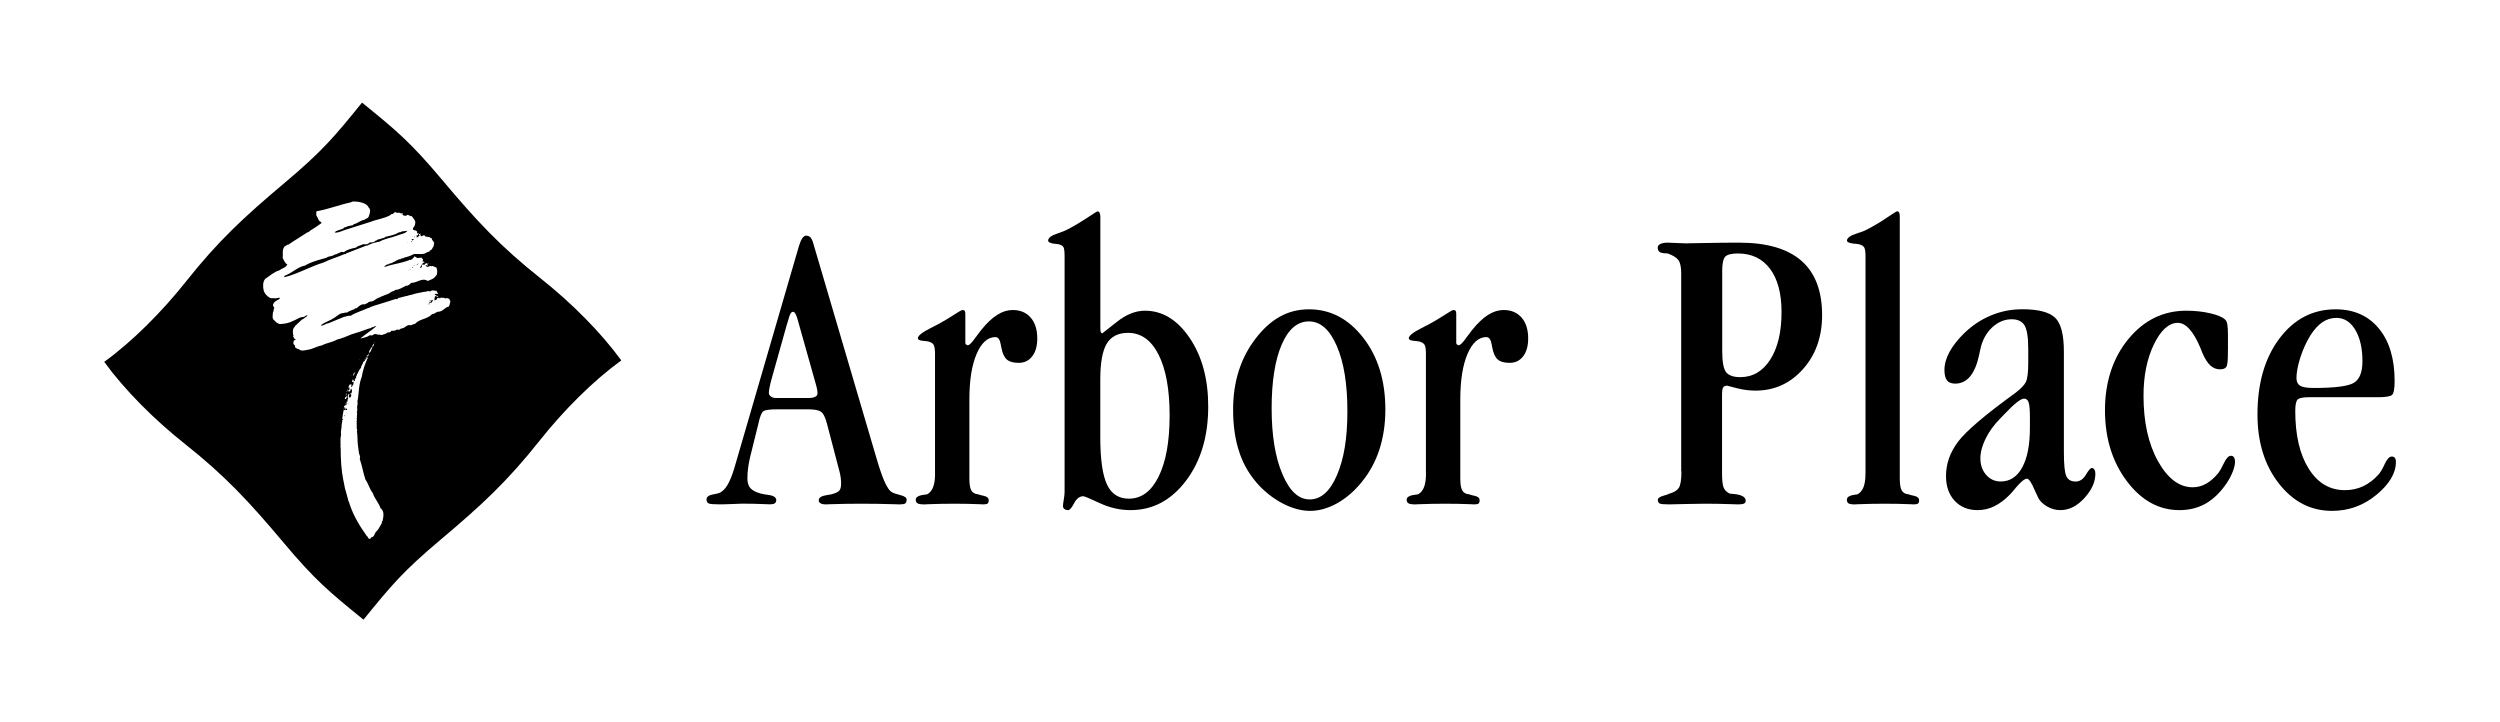<?xml version="1.0" encoding="UTF-8"?>
<svg id="Layer_1" xmlns="http://www.w3.org/2000/svg" version="1.1" viewBox="0 0 432 124.76">
  <!-- Generator: Adobe Illustrator 29.3.1, SVG Export Plug-In . SVG Version: 2.1.0 Build 151)  -->
  <path d="M71.65,45.85s-.07-.04-.03-.07l-.18.07c.08.03.14.01.21,0ZM71.89,45.89l-.03.07h.07s-.03-.03-.03-.07ZM72.24,45.61s.1,0,.1.03v-.07c-.28-.03-.17.18-.38.21h.1c.04-.1.21,0,.17-.17ZM71.23,41.66c-.07-.1-.21.1-.24.1.1.1.21-.1.24-.1ZM70.95,46.62c.04-.14-.1-.1-.14-.21-.07.11.21.17.14.21ZM70.7,46.69v-.07s-.1,0-.07.07c.03.07.03,0,.07,0ZM60.28,69.66h.03s.11-.07.04-.07l-.07.07ZM60.07,69.8s.17-.07.1-.14c-.07.07-.17.07-.1.14ZM71.61,40.82c-.18.03.03.21,0,.35v-.35ZM59.61,72.01c-.03-.07.04-.21.04-.31-.24.04-.04.17-.04.31ZM59.79,69.98s.07.03.07,0l-.03-.04-.04.04ZM72.87,46.17c.07-.17,0-.31.1-.45-.07-.03-.17.03-.14.14-.1.1-.14.24-.24.31l.04.14.24-.14ZM73.05,45.22l-.04-.07h.04c-.07.03-.07-.04-.1,0,.03,0,0,.14.1.07ZM71.4,46.2c-.07,0-.07-.1-.18-.1l.07.21.11-.1ZM75.22,50.47h-.04l.04.1v-.1ZM71.3,41.55c.07-.07.14-.17.24-.11-.03-.1-.21-.17-.35-.14-.14.14.07.24.11.24ZM93.44,48.12c-6.96-5.52-11.1-9.97-17.02-17.02-5.53-6.58-7.9-8.53-13.86-13.37-4.84,5.96-6.79,8.32-13.37,13.86-7.05,5.93-11.51,10.07-17.02,17.02-4.2,5.29-9.3,10.4-14.16,13.92,3.53,4.86,8.63,9.97,13.92,14.16,6.96,5.52,11.1,9.97,17.02,17.02,5.53,6.58,7.9,8.53,13.86,13.37,4.84-5.96,6.79-8.32,13.37-13.86,7.05-5.93,11.51-10.07,17.02-17.02,4.19-5.29,9.3-10.4,14.16-13.92-3.53-4.86-8.63-9.97-13.92-14.16ZM76.06,51.38s.03.07.07.07l-.18-.04s.07-.07.11-.03ZM66.08,90.03c-.17.14-.04.31-.17.49-.28.42-.42.84-.77,1.22-.45.24-.35,1.08-1.01,1.12-.04.1-.1.24-.21.24-.35.07-.28-.38-.52-.45-1.22-1.71-2.31-3.5-2.97-5.49-.04-.31-.28-.59-.31-.94l-.35-1.29c-.24-.66-.28-1.33-.45-1.99-.35-1.71-.45-3.67-.45-5.56-.1-.21.03-.49-.03-.7,0-.52-.04-1.05.1-1.5-.07-.42,0-.91.07-1.33h.03c-.1-.42.14-.8.1-1.29.07,0,.11-.03.17-.1,0-.07-.1-.11-.14-.04l-.04.04c.07-.59.14-1.15.28-1.71,0,.11.14.17.21.07l.07-.07c.07.07.17.11.28.11.07-.07-.04-.17-.04-.28l-.24.1c0-.1,0-.24-.1-.21.03-.03.03-.07.03-.1l-.03-.04c-.17.07,0,.28-.17.35,0-.21,0-.52.14-.7.07.07-.14.18.04.18l.07.03c-.14-.17.28-.24.03-.45.03-.03.07-.07.1-.03v.21c.07.03.1-.04.14-.07-.1-.1-.04-.28-.04-.42.28.03.07-.28.21-.45.17-.32-.21-.32.03-.59h-.03c-.03-.17.07-.31.28-.28-.07.14-.17.38-.1.56l.21-.14c-.03.1-.17.14-.07.24.14-.1.38-.38.21-.63l-.17-.07c0-.07.03-.14.1-.14l.07.21c.14-.07-.07-.28.14-.28,0-.24.14-.45-.07-.59.03-.04,0-.11.03-.14-.28.07-.1.52-.35.49-.17.14-.17-.14-.31-.11l.02-.11s-.07-.07-.13.03l.07-.31s-.1.27.07.24v-.02s.04.17.04.17c.03,0,.04-.02.06-.03l-.02-.02.04-.11v.12c.21-.1.14-.34.17-.52-.1-.03-.1.1-.17.14-.04-.24.1-.49.21-.7-.04.04.03.1.07.1l.14-.14c.1.1.04.21.1.35-.03.03-.07.03-.1.07.04.07.1.07.14.14.07-.18.17-.38.31-.56-.07-.17.07-.28-.03-.42l-.14.11v-.07l-.1.04c0-.07,0-.24.14-.21-.04-.07-.21-.03-.1-.14l.14-.14c0,.07-.07.1-.03.17.07.04.1-.03.14-.1.1.07-.1.17.04.28.07-.03.14-.07.21-.14-.25-.25.31-.35.14-.63.17-.11.1-.38.24-.49.21-.38.31-.73.63-1.05,0-.38.35-.63.38-1.01.17-.07.24-.14.31-.28-.03-.07-.07-.14-.03-.17.03-.1.1,0,.17-.03-.04.03-.07.07-.04.1l.04.03.14-.21-.24-.14.38-.11.07.1c-.49,1.01-.87,2.17-1.05,3.29-.49,1.22-.49,2.48-.66,3.85-.17.28,0,.7-.07.98-.18.35.1.91-.14,1.26.21.24-.07.63.07.94-.24.17.14.38-.11.59.14.21-.03.49.07.73-.1.07-.03.17,0,.24-.14.24.17.59,0,.87.11.42.07.8.11,1.22,0,.84.14,1.57.24,2.41.03.35.35.66.14,1.05.42,1.22.59,2.38.98,3.57.52.73.73,1.68,1.29,2.38.28.91,1.05,1.71,1.33,2.59.73.52.49,1.5.35,2.24ZM59.86,67.97c.03.17.03.38-.14.38l.03-.14.04.03c.07-.1-.1-.24.07-.28ZM59.89,68.46c.24.17-.14.28-.07.49-.17-.07-.21.1-.24-.1.07-.11.03-.24.14-.24l.07.07c0-.1-.04-.17.1-.21ZM59.89,67.65s.07-.1.18-.14l-.11.21s-.03-.03-.07-.07ZM60.73,64.92l.04-.11.03.04-.07.07ZM61.22,64.54l.15-.09s.01-.02.02-.02c-.05-.02-.02-.06,0-.1,0,.03.02.07,0,.1,0,0,0,0,.01,0l-.03.02c-.07.13-.24.25-.22.44l-.14-.03c.07-.21.14-.38.21-.63l.04.03c0,.07-.1.21-.04.28ZM61.36,63.94v-.03l.07.03s-.04,0-.07,0ZM62.17,62.26v-.14c.07-.04.03.07.03.1l-.03.04ZM63.35,61.55c0-.21.38-.11.31-.38.04-.03.07-.1.11-.07-.07.17-.04.49-.31.49l-.11-.03ZM63.77,60.99c-.04-.52.45-.8.59-1.29.14-.07.1-.28.24-.31.04.1,0,.24-.07.38l-.03.07c-.28-.14-.07.21-.21.31-.17.28-.17.66-.52.84ZM64.68,59.31s.07-.21.14-.21c0,.07-.07.17-.14.21ZM77.59,52.99c-.7.03-1.08.91-1.85.87-.42.04-.66.45-1.08.42-.8.91-2.13.77-2.94,1.68-.35.03-.66.35-1.05.21-.52.07-.77.59-1.33.59-.21.07-.38.38-.59.17-.17,0-.35.14-.56.21l-.59.03c-.14.45-.66.11-.84.45-.42.1-.8.42-1.26.17-.18.21-.28-.17-.49,0-.24-.28-.56.25-.91.18l-.14-.07c-.49.35-1.05.45-1.64.59v-.04c.87-.73,1.89-1.36,2.73-2.1-.14,0-.38,0-.49.17-.31-.07-.49.28-.8.24-.98.38-1.99.7-3.01,1.01-.84.35-1.64.7-2.52.91-.8.49-1.82.56-2.62,1.01-.87.14-1.61.66-2.52.77-.45.07-1.08.28-1.47-.14-.18.07-.31-.17-.49-.17-.24-.18-.04-.42-.28-.56-.24-.18-.14-.45-.11-.66.11-.17.21-.21.42-.28-.21-.14-.42-.07-.38-.35-.17-.07-.14-.14-.07-.28-.14-.49-.21-1.22.24-1.57.07-.24.31-.31.42-.49.38-.28.66-.73,1.15-.91.17-.24.49-.28.63-.52-.31-.17-.52.35-.84.24l-.49.11c-.98.49-1.92,1.05-3.08,1.08-.59.14-.98-.21-1.33-.59-.49-.35-.24-.98-.24-1.47.24-.17,0-.42.24-.66l-.24-.45c0-.49.52-.84.94-1.01l.31-.28c-.28-.17-.59.14-.94.03h-.66c-.56-.21-1.12-.77-1.26-1.36-.14-.63-.17-1.5.28-1.99.8-.52,1.54-1.22,2.45-1.47.42-.35,1.08-.42,1.36-1.01-.46-.24-.56-.73-.8-1.12.1-.73-.17-1.33.31-1.96.24-.14.45-.35.73-.38,1.05-.73,2.2-1.4,3.25-2.1.24.03.28-.17.45-.28.7-.42,1.33-.84,1.99-1.33-.07-.18-.28-.24-.45-.39-.14-.31-.31-.66-.49-.98.1-.21-.1-.49.1-.66,2.03-.35,3.92-1.12,5.91-1.54.35-.28.84-.07,1.22-.1.66.14,1.5.28,1.85,1.01.45.42.14,1.15-.03,1.61-.14.31-.52.25-.73.52-.66.04-1.15.63-1.82.73l-.14.17c-.42.14-.91.1-1.26.38-.24-.11-.31.17-.49.24l-1.19.42-.24.24c.73.1,1.33-.35,2.03-.52,1.4-.42,2.8-.91,4.2-1.33,1.12-.45,2.38-.56,3.46-1.19.07-.32.46.03.52-.38l.1.03.14-.21c.04.17.28.14.45.21.24-.1.42,0,.63.11.1-.04.21-.14.28,0l-.14.1c.03.1.17.1.31.28.14-.07.45.14.52-.14.35-.07.49.28.84.21.28.45.77.8.56,1.36.07.42-.77.87-.14,1.08.17-.03.45.1.52.28-.03.07-.1.21,0,.21.04.14.21,0,.24,0,.04.04-.04.17-.1.24l.03.03c-.03.21-.49.04-.28.31.03-.03.07,0,.1,0-.03.04-.14.07-.1.14.21.07.31-.21.56-.31-.17,0-.14-.17-.14-.24l.21-.03s0-.07.04-.1c.03,0,.03.03.07.03l-.17.14c.21.04.04.45.35.31.14-.07.31-.14.38-.17.17.14.24.38.49.24.1-.03.1.1.14.14.1-.1.28-.04.38,0,0,.17.21.07.28.14.03.35.35.56.45.8l-.11.63c-.24.24-.21.63-.63.7-.04.28-.38.24-.56.35-.63.49-1.57.14-2.31.31-.49.31-1.08.45-1.61.59-.17.21-.49.03-.63.28-.49-.07-.8.42-1.26.49-.21.31-.59.1-.77.38-.38-.03-.56.25-.8.42.28.04.56-.14.87-.21,1.12-.31,2.34-.49,3.43-.91.14-.17.35.04.49-.17.17.04.17-.28.35-.28.07-.07,0-.21.14-.21.24.07.42.31.66.28.18-.18.31.1.52-.14,0,.21.45.28.21.56.17.03.1.35.31.24.1.21-.21.07-.28.21l-.1.21c.17.18.31-.07.49.11-.1-.17.07-.24.24-.31l.24.1c0,.07-.07.07-.07.14s.1.17,0,.21h-.1c.07-.18-.1-.14-.21-.14h-.07c.07.07.31.14.21.31.32.07.56-.14.77-.17,0,.21.21,0,.35.03.28.24.66.1.7.56.07.21.04.42.04.6s-.04.45-.21.52c-.28.52-.91.7-1.43.91-.49-.35-1.08-.21-1.57,0-.42.14-.77.35-1.26.32-.24.21-.49.56-.87.49-.63.28-1.19.73-1.89.73-.21.28-.59.21-.8.42-.45.38-1.01.42-1.54.73-.14-.11-.17.1-.28.14-.66.07-1.05.77-1.71.73-.14.1-.35.03-.42.24-.28.03-.45.38-.77.21-.45.07-.8.35-1.15.7-.24-.07-.35.17-.52.21-.35.14-.66.24-.98.42-.17.24-.45.03-.7.21-.7-.04-1.08.45-1.64.8-.7.49-1.54.7-2.24,1.22l-.14.14c.49.07.84-.35,1.29-.38.87-.38,1.82-.73,2.73-1.12.38-.03.73-.28,1.12-.17.98-.63,2.1-.91,3.15-1.4l.11.04c.14-.28.52-.21.77-.38,1.29-.38,2.59-.8,3.81-1.19.21.07.35.04.38-.14.49-.11.91-.24,1.36-.35.28,0,.59-.21.91-.21.7-.24,1.43-.38,2.2-.52.28,0,.56-.07.77-.17.07.04.14.07.17.14.03-.14.17-.1.24-.07.24-.35.73,0,1.05-.1-.1.24.18.35.24.46l-.14.1c-.07-.1-.28.1-.35-.04,0,.07-.14.11-.07.18.17,0,.24.28.42.17l.14.14c-.28.24-.28-.31-.56,0-.04.1,0,.21-.14.31l.14.07-.14.21c.1.14.24,0,.35-.03.21-.1.07-.24.31-.35.21.03.38.21.52-.04.28.11.56-.03.8.17.24-.17.49-.03.7.14-.1.17.14.21.14.35-.14.24-.04.63-.31.84ZM74.13,45.54l-.04.14-.07-.14h.11ZM75.39,51.59h-.14v-.04s.07.04.14.04ZM75.04,50.96l.14.04c0-.1-.1-.04-.14-.04ZM74.31,51.93c.08.02.1.18.21.23l-.07.07c-.07-.03-.21.04-.21-.14l-.07.07c.21.17-.14.28-.14.42,0,.04.11-.04.14.04v-.17c.07-.11.21-.11.28-.11.28-.03.18-.31.35-.38l-.03-.14c-.13.08-.3.11-.45.12ZM75.29,50.72l-.11.07.14-.03-.03-.04ZM59.58,43.9c.1.07.17,0,.24-.11,1.12-.45,2.27-.87,3.43-1.33l.24-.03c.63-.35,1.36-.56,2.06-.66.98-.56,2.03-.66,3.04-1.05.59-.28,1.4-.28,1.82-.84l-.98.11c-.14.07-.28.21-.49.14-.7.49-1.54.59-2.34.8-.11.14-.28.21-.45.21-.24.11-.52.18-.84.25-.17,0-.28.31-.49.21-.17.38-.66.24-.98.31-.24.35-.7.35-1.12.28-.35.28-.87.21-1.19.59-.77.17-1.54.31-2.1.8-.28-.07-.66-.1-.8.17-.28-.07-.45.28-.77.21-.42.38-.98.24-1.43.56-.21.07-.45.17-.7.21-1.05.31-2.1.59-3.01,1.15-1.29.24-2.27,1.33-3.5,1.75-.04.07-.17.21-.1.28,2.38-.59,4.48-1.85,6.79-2.55,1.19-.59,2.45-.94,3.67-1.47ZM70.35,41.87h.04s.03.07.03,0h.04c-.04-.07-.07,0-.11,0ZM69.27,52.57v-.04s-.07,0-.07-.03l.07.07ZM74.2,51.98s.07-.05.09-.05c-.06,0-.12.02-.16.02l.03.1.03-.07Z"/>
  <g>
    <g>
      <path d="M136.04,55.89c.23-.87.41-1.42.54-1.66.13-.24.29-.35.47-.35.3,0,.6.57.88,1.69.02.05.03.08.03.11l3.09,10.97c.07.24.12.46.16.69.03.22.05.45.05.69,0,.21-.13.39-.39.53-.26.14-.61.21-1.05.21h-5.8c-.31,0-.58-.09-.81-.26-.24-.18-.35-.38-.35-.62,0-.26.05-.63.16-1.13.1-.49.24-1.02.4-1.59l2.6-9.27ZM131.09,73c.26-1.09.53-1.74.83-1.95.29-.21,1.12-.32,2.48-.32h5.24c1.03,0,1.76.13,2.18.39.42.26.77.93,1.06,2.02l2.18,8.32c.09.35.16.7.21,1.04.05.34.07.7.07,1.07,0,.59-.11,1-.33,1.23-.22.24-.69.45-1.39.63-.21.05-.49.09-.84.14-.87.14-1.3.44-1.3.88,0,.24.1.41.32.53.21.12.53.18.95.18.09,0,.32,0,.67-.03,1.8-.06,3.62-.09,5.45-.09s3.69.03,5.66.09c.49.02.8.03.91.03.49,0,.81-.05.97-.16.15-.1.24-.32.26-.65,0-.35-.36-.62-1.07-.79-.71-.18-1.21-.35-1.49-.51-.73-.4-1.56-2.18-2.5-5.36-.19-.61-.33-1.08-.42-1.41l-10.58-35.97c-.16-.61-.34-1.03-.53-1.25-.19-.22-.45-.34-.77-.34-.47,0-.88.58-1.23,1.73-.07.21-.12.37-.14.46l-11.03,37.92c-.4,1.32-.8,2.32-1.21,2.99-.41.67-.87,1.13-1.39,1.36-.21.07-.55.15-1.02.24-.8.14-1.2.43-1.2.87,0,.35.11.58.34.69.23.12.79.17,1.69.17h.77c.47,0,1.08-.02,1.83-.06.75-.04,1.25-.06,1.51-.06,1.31,0,2.67.03,4.08.09.35.02.57.03.67.03.42,0,.71-.05.88-.16.16-.1.26-.29.28-.55,0-.49-.46-.8-1.37-.92-.56-.07-1.02-.15-1.37-.25-.82-.23-1.4-.54-1.74-.93-.34-.39-.51-.95-.51-1.68,0-.59.04-1.18.12-1.78.08-.6.19-1.2.33-1.82l1.51-6.09Z"/>
      <path d="M161.57,81.89v-20.77c0-.75-.08-1.26-.23-1.53-.15-.27-.46-.46-.93-.58-.21-.05-.51-.08-.88-.11-.61-.05-.92-.2-.92-.46,0-.42.72-1,2.17-1.73.56-.28.99-.5,1.3-.67.89-.48,1.78-1.01,2.68-1.59.9-.58,1.41-.88,1.52-.88.21,0,.35.05.42.14.07.1.11.26.11.5v5.07c0,.09.05.18.14.26.09.08.19.12.29.12.26,0,.7-.44,1.31-1.31.4-.54.73-.98.99-1.31.97-1.21,1.9-2.09,2.79-2.64.89-.56,1.78-.83,2.68-.83,1.3,0,2.33.44,3.09,1.31.76.87,1.14,2.08,1.14,3.61,0,1.3-.29,2.33-.87,3.08-.58.76-1.36,1.13-2.33,1.13s-1.61-.19-2.05-.57c-.44-.38-.75-1.04-.94-1.99-.02-.12-.06-.31-.11-.57-.14-.88-.45-1.32-.92-1.32-1.35,0-2.44.98-3.27,2.93-.83,1.95-1.24,4.57-1.24,7.84v13.66c0,.98.11,1.68.34,2.07.22.4.62.62,1.19.67.24.09.54.18.92.25.59.12.89.38.89.78,0,.26-.06.44-.18.55-.12.11-.39.16-.81.16-.05,0-.2,0-.46-.03-1.46-.06-2.94-.09-4.47-.09s-3.09.03-4.61.09c-.3.02-.49.03-.56.03-.59,0-.99-.06-1.2-.18-.21-.12-.32-.33-.32-.64,0-.47.55-.76,1.64-.88.17-.02.27-.03.32-.03.47-.26.82-.67,1.04-1.25.22-.57.34-1.34.34-2.3Z"/>
      <path d="M191.25,59.38c.75-1.24,1.97-1.86,3.68-1.86,2.24,0,4,1.25,5.27,3.76,1.27,2.51,1.91,6.01,1.91,10.51s-.63,7.99-1.89,10.55c-1.26,2.56-2.98,3.83-5.15,3.83-1.75,0-3.01-.81-3.78-2.44-.77-1.63-1.16-4.37-1.16-8.21v-9.92c0-2.91.37-4.98,1.12-6.22ZM183.96,85.05c0,.32-.05.75-.14,1.28-.09.53-.14.89-.14,1.1,0,.23.09.41.26.53.18.13.39.19.65.19s.6-.4,1.02-1.2c.42-.8.95-1.2,1.59-1.2.19,0,1.14.4,2.86,1.2,1.72.8,3.48,1.2,5.29,1.2,3.83,0,7.03-1.69,9.59-5.08,2.56-3.38,3.84-7.66,3.84-12.84,0-4.73-1.07-8.67-3.2-11.82-2.13-3.15-4.71-4.72-7.74-4.72-1.62,0-3.24.65-4.87,1.95-1.63,1.3-2.46,1.95-2.48,1.95-.12,0-.21-.06-.26-.2-.06-.13-.09-.35-.09-.65v-19.34c0-.28-.05-.5-.14-.65-.09-.15-.21-.23-.36-.23-.07,0-.64.36-1.7,1.07-1.07.71-2.2,1.39-3.41,2.02-.43.24-1.03.48-1.81.74-1.07.35-1.6.76-1.6,1.23,0,.26.33.43.99.53.33.02.6.06.82.1.43.09.7.26.84.5.13.24.19.77.19,1.6v40.75Z"/>
      <path d="M221.59,81.91c-1.24-2.93-1.85-6.7-1.85-11.34s.58-8.33,1.73-11.01c1.15-2.68,2.72-4.02,4.71-4.02s3.59,1.41,4.81,4.23c1.23,2.82,1.84,6.58,1.84,11.29s-.6,8.24-1.8,11.04c-1.2,2.8-2.77,4.2-4.71,4.2s-3.49-1.46-4.73-4.39ZM214.2,78.29c.75,2.17,1.91,4.07,3.48,5.72,1.31,1.34,2.74,2.39,4.27,3.14,1.54.75,3.02,1.13,4.45,1.13,1.52,0,3.07-.44,4.63-1.3,1.56-.87,2.97-2.08,4.24-3.64,1.36-1.65,2.39-3.52,3.08-5.63.69-2.11,1.04-4.42,1.04-6.94,0-4.99-1.27-9.12-3.82-12.4-2.54-3.28-5.67-4.92-9.37-4.92s-6.64,1.68-9.23,5.05c-2.59,3.37-3.89,7.46-3.89,12.28,0,2.85.37,5.35,1.13,7.52Z"/>
      <path d="M246.4,81.89v-20.77c0-.75-.08-1.26-.23-1.53-.15-.27-.47-.46-.93-.58-.21-.05-.51-.08-.88-.11-.61-.05-.92-.2-.92-.46,0-.42.72-1,2.17-1.73.56-.28.99-.5,1.3-.67.89-.48,1.78-1.01,2.68-1.59.9-.58,1.41-.88,1.52-.88.21,0,.35.05.42.14.07.1.11.26.11.5v5.07c0,.09.05.18.14.26.09.08.19.12.29.12.26,0,.7-.44,1.31-1.31.4-.54.73-.98.99-1.31.97-1.21,1.9-2.09,2.79-2.64.89-.56,1.78-.83,2.68-.83,1.3,0,2.33.44,3.09,1.31.76.87,1.14,2.08,1.14,3.61,0,1.3-.29,2.33-.87,3.08-.58.76-1.36,1.13-2.33,1.13s-1.61-.19-2.05-.57c-.44-.38-.75-1.04-.94-1.99-.02-.12-.06-.31-.11-.57-.14-.88-.45-1.32-.92-1.32-1.35,0-2.44.98-3.27,2.93-.83,1.95-1.24,4.57-1.24,7.84v13.66c0,.98.11,1.68.34,2.07.22.4.62.62,1.19.67.24.09.54.18.92.25.59.12.89.38.89.78,0,.26-.06.44-.18.55-.12.11-.39.16-.81.16-.05,0-.2,0-.46-.03-1.46-.06-2.94-.09-4.47-.09s-3.09.03-4.61.09c-.3.02-.49.03-.56.03-.59,0-.99-.06-1.2-.18-.21-.12-.32-.33-.32-.64,0-.47.55-.76,1.64-.88.17-.02.27-.03.32-.03.47-.26.82-.67,1.04-1.25.22-.57.34-1.34.34-2.3Z"/>
    </g>
    <g>
      <path d="M297.59,46.98c0-1.39.18-2.26.53-2.63.35-.36,1.08-.55,2.17-.55,2.39,0,4.24.88,5.57,2.65,1.32,1.76,1.99,4.26,1.99,7.47,0,3.45-.65,6.19-1.95,8.22-1.3,2.02-3.03,3.03-5.18,3.03-1.18,0-2-.29-2.45-.86-.45-.58-.67-1.8-.67-3.69v-13.65ZM290.55,81.46c0,1.44-.15,2.38-.45,2.84-.3.46-.85.79-1.64,1.01-.23.11-.56.23-.98.34-.67.18-1.01.43-1.01.74.02.31.13.52.33.62.2.1.74.15,1.63.15.31,0,1.15-.02,2.55-.06,1.4-.04,2.61-.06,3.64-.06,1.52,0,3.13.03,4.82.09.47.02.76.03.88.03.49,0,.84-.04,1.04-.14.2-.09.3-.25.3-.47,0-.65-.66-1.04-1.97-1.18-.33-.02-.6-.04-.79-.07-.5-.24-.85-.57-1.04-1.01-.19-.43-.29-1.26-.29-2.49v-13.52c0-.67.06-1.11.18-1.31.12-.2.34-.31.67-.33.02,0,.58.14,1.67.43,1.09.29,2.18.43,3.26.43,3.26,0,6-1.24,8.2-3.71,2.21-2.47,3.31-5.59,3.31-9.34,0-4.17-1.19-7.3-3.58-9.39-2.39-2.09-5.98-3.13-10.78-3.13-1.76,0-3.66.02-5.71.06-2.05.04-3.21.06-3.49.06-.45,0-1.02-.02-1.72-.06-.7-.04-1.17-.06-1.4-.06-.54,0-.96.08-1.27.23-.31.15-.46.36-.46.61,0,.37.12.64.36.79.24.15.69.23,1.34.23.88.31,1.5.68,1.84,1.11.35.44.52,1.22.52,2.34v34.2Z"/>
      <path d="M322.36,81.87v-37.59c0-.73-.07-1.23-.21-1.5-.14-.27-.46-.46-.96-.58-.22-.05-.5-.08-.86-.1-.79-.09-1.18-.27-1.18-.53.02-.47.6-.88,1.72-1.23.82-.25,1.44-.5,1.86-.74,1.19-.63,2.32-1.3,3.37-2.02,1.05-.71,1.62-1.07,1.69-1.07.16,0,.29.07.37.21.08.14.12.36.12.67v45.28c0,.99.11,1.68.34,2.08.22.4.62.62,1.19.67.24.09.54.18.92.25.59.12.89.38.89.78,0,.26-.06.44-.18.55-.12.11-.39.16-.81.16-.05,0-.2,0-.46-.03-1.46-.06-2.95-.09-4.48-.09s-3.09.03-4.62.09c-.3.02-.49.03-.56.03-.54,0-.91-.06-1.09-.18-.19-.12-.28-.33-.28-.64,0-.47.51-.76,1.53-.88.14-.02.24-.03.29-.03.47-.26.83-.68,1.05-1.25.23-.57.34-1.34.34-2.31Z"/>
      <path d="M350.77,73.89c0,2.97-.44,5.26-1.33,6.88-.88,1.62-2.12,2.43-3.72,2.43-1,0-1.84-.38-2.51-1.14-.67-.76-1-1.71-1-2.85,0-1.05.3-2.19.91-3.43.61-1.24,1.45-2.39,2.52-3.47.17-.16.39-.4.68-.7,1.72-1.82,2.86-2.73,3.44-2.73.38,0,.64.22.79.65.14.43.22,1.27.22,2.5v1.86ZM350.06,66.03c-.28.55-.89,1.17-1.81,1.87-5.17,3.74-8.46,6.54-9.87,8.39-1.41,1.86-2.11,3.85-2.11,5.97,0,1.78.5,3.2,1.5,4.28,1,1.07,2.32,1.61,3.96,1.61,1.01,0,1.97-.22,2.89-.67.91-.45,1.81-1.12,2.68-2.01.3-.31.68-.74,1.13-1.3.82-.96,1.43-1.45,1.83-1.45.33,0,.76.63,1.3,1.9.26.59.48,1.07.67,1.45.28.54.79,1.02,1.51,1.45.73.42,1.49.63,2.29.63,1.5,0,2.89-.69,4.15-2.08,1.27-1.39,1.9-2.79,1.9-4.22,0-.3-.06-.54-.18-.72-.12-.18-.27-.26-.45-.26-.21,0-.55.39-1.01,1.17-.46.78-1.06,1.17-1.78,1.17-.77,0-1.3-.3-1.59-.91-.29-.61-.43-2-.43-4.17v-17.35c0-2.96-.51-4.93-1.53-5.89-1.02-.96-2.9-1.45-5.64-1.45-1.9,0-3.7.35-5.41,1.06-1.71.71-3.27,1.74-4.68,3.11-1.1,1.08-1.94,2.16-2.52,3.23-.58,1.07-.86,2.1-.86,3.09,0,.82.15,1.42.44,1.8.29.38.77.56,1.43.56,2.06,0,3.45-1.69,4.15-5.08.07-.35.13-.64.18-.85.33-1.55,1.01-2.8,2.02-3.76,1.02-.95,2.14-1.43,3.39-1.43,1.07,0,1.82.36,2.24,1.08.42.72.63,2.06.63,4.04v2.4c0,1.68-.14,2.79-.42,3.34Z"/>
      <path d="M384.98,60.45v.67c0,1.22-.09,1.97-.26,2.26-.18.29-.55.44-1.11.44-.64,0-1.19-.23-1.68-.68-.48-.46-.94-1.17-1.36-2.16-.09-.26-.22-.58-.39-.98-1.2-2.8-2.48-4.21-3.85-4.21-1.55,0-2.93,1.24-4.13,3.71-1.2,2.48-1.8,5.44-1.8,8.89,0,4.53.83,8.3,2.5,11.3,1.67,3,3.67,4.51,6,4.51.82,0,1.6-.2,2.33-.62.73-.41,1.42-1.02,2.08-1.82.28-.37.62-.97,1.01-1.78.39-.81.78-1.22,1.18-1.22.24,0,.41.09.53.26.12.17.18.45.18.82,0,.44-.13.99-.39,1.66-.26.66-.61,1.33-1.06,2.01-1.08,1.58-2.29,2.75-3.62,3.51-1.33.75-2.84,1.13-4.53,1.13-3.55,0-6.59-1.67-9.1-5.02-2.52-3.35-3.77-7.43-3.77-12.26s1.35-9.01,4.04-12.28c2.69-3.27,6.03-4.9,10.01-4.9,1.48,0,2.85.15,4.11.44,1.26.29,2.12.65,2.59,1.08.19.17.32.44.39.81.07.38.11,1.02.11,1.94v2.49Z"/>
      <path d="M406.99,56.99c.82,1.37,1.24,3.18,1.24,5.44,0,1.9-.5,3.14-1.5,3.73-1,.59-3.31.88-6.93.88-1.15,0-1.94-.13-2.35-.39-.41-.26-.62-.7-.62-1.34,0-.94.22-2.1.65-3.48.44-1.38,1.01-2.65,1.71-3.8.66-1.05,1.36-1.83,2.1-2.34.74-.5,1.56-.76,2.45-.76,1.34,0,2.42.69,3.25,2.06ZM410.9,68.64c1.34,0,2.15-.13,2.45-.4.29-.27.44-1.07.44-2.41,0-3.84-.91-6.87-2.73-9.07-1.82-2.2-4.31-3.31-7.46-3.31-3.95,0-7.19,1.68-9.72,5.05-2.53,3.37-3.79,7.74-3.79,13.12,0,4.79,1.23,8.77,3.69,11.92,2.46,3.16,5.52,4.74,9.19,4.74,2.87,0,5.43-.92,7.67-2.77,2.25-1.85,3.37-3.75,3.37-5.7,0-.31-.06-.53-.18-.69-.12-.15-.29-.23-.53-.23-.42,0-.82.42-1.2,1.25-.38.83-.73,1.44-1.06,1.82-.8.9-1.69,1.58-2.66,2.05-.98.46-2.04.69-3.19.69-2.61,0-4.69-1.23-6.24-3.7-1.55-2.46-2.33-5.79-2.33-9.99,0-1.01.13-1.66.39-1.95.26-.28.92-.42,1.98-.42h11.92Z"/>
    </g>
  </g>
</svg>